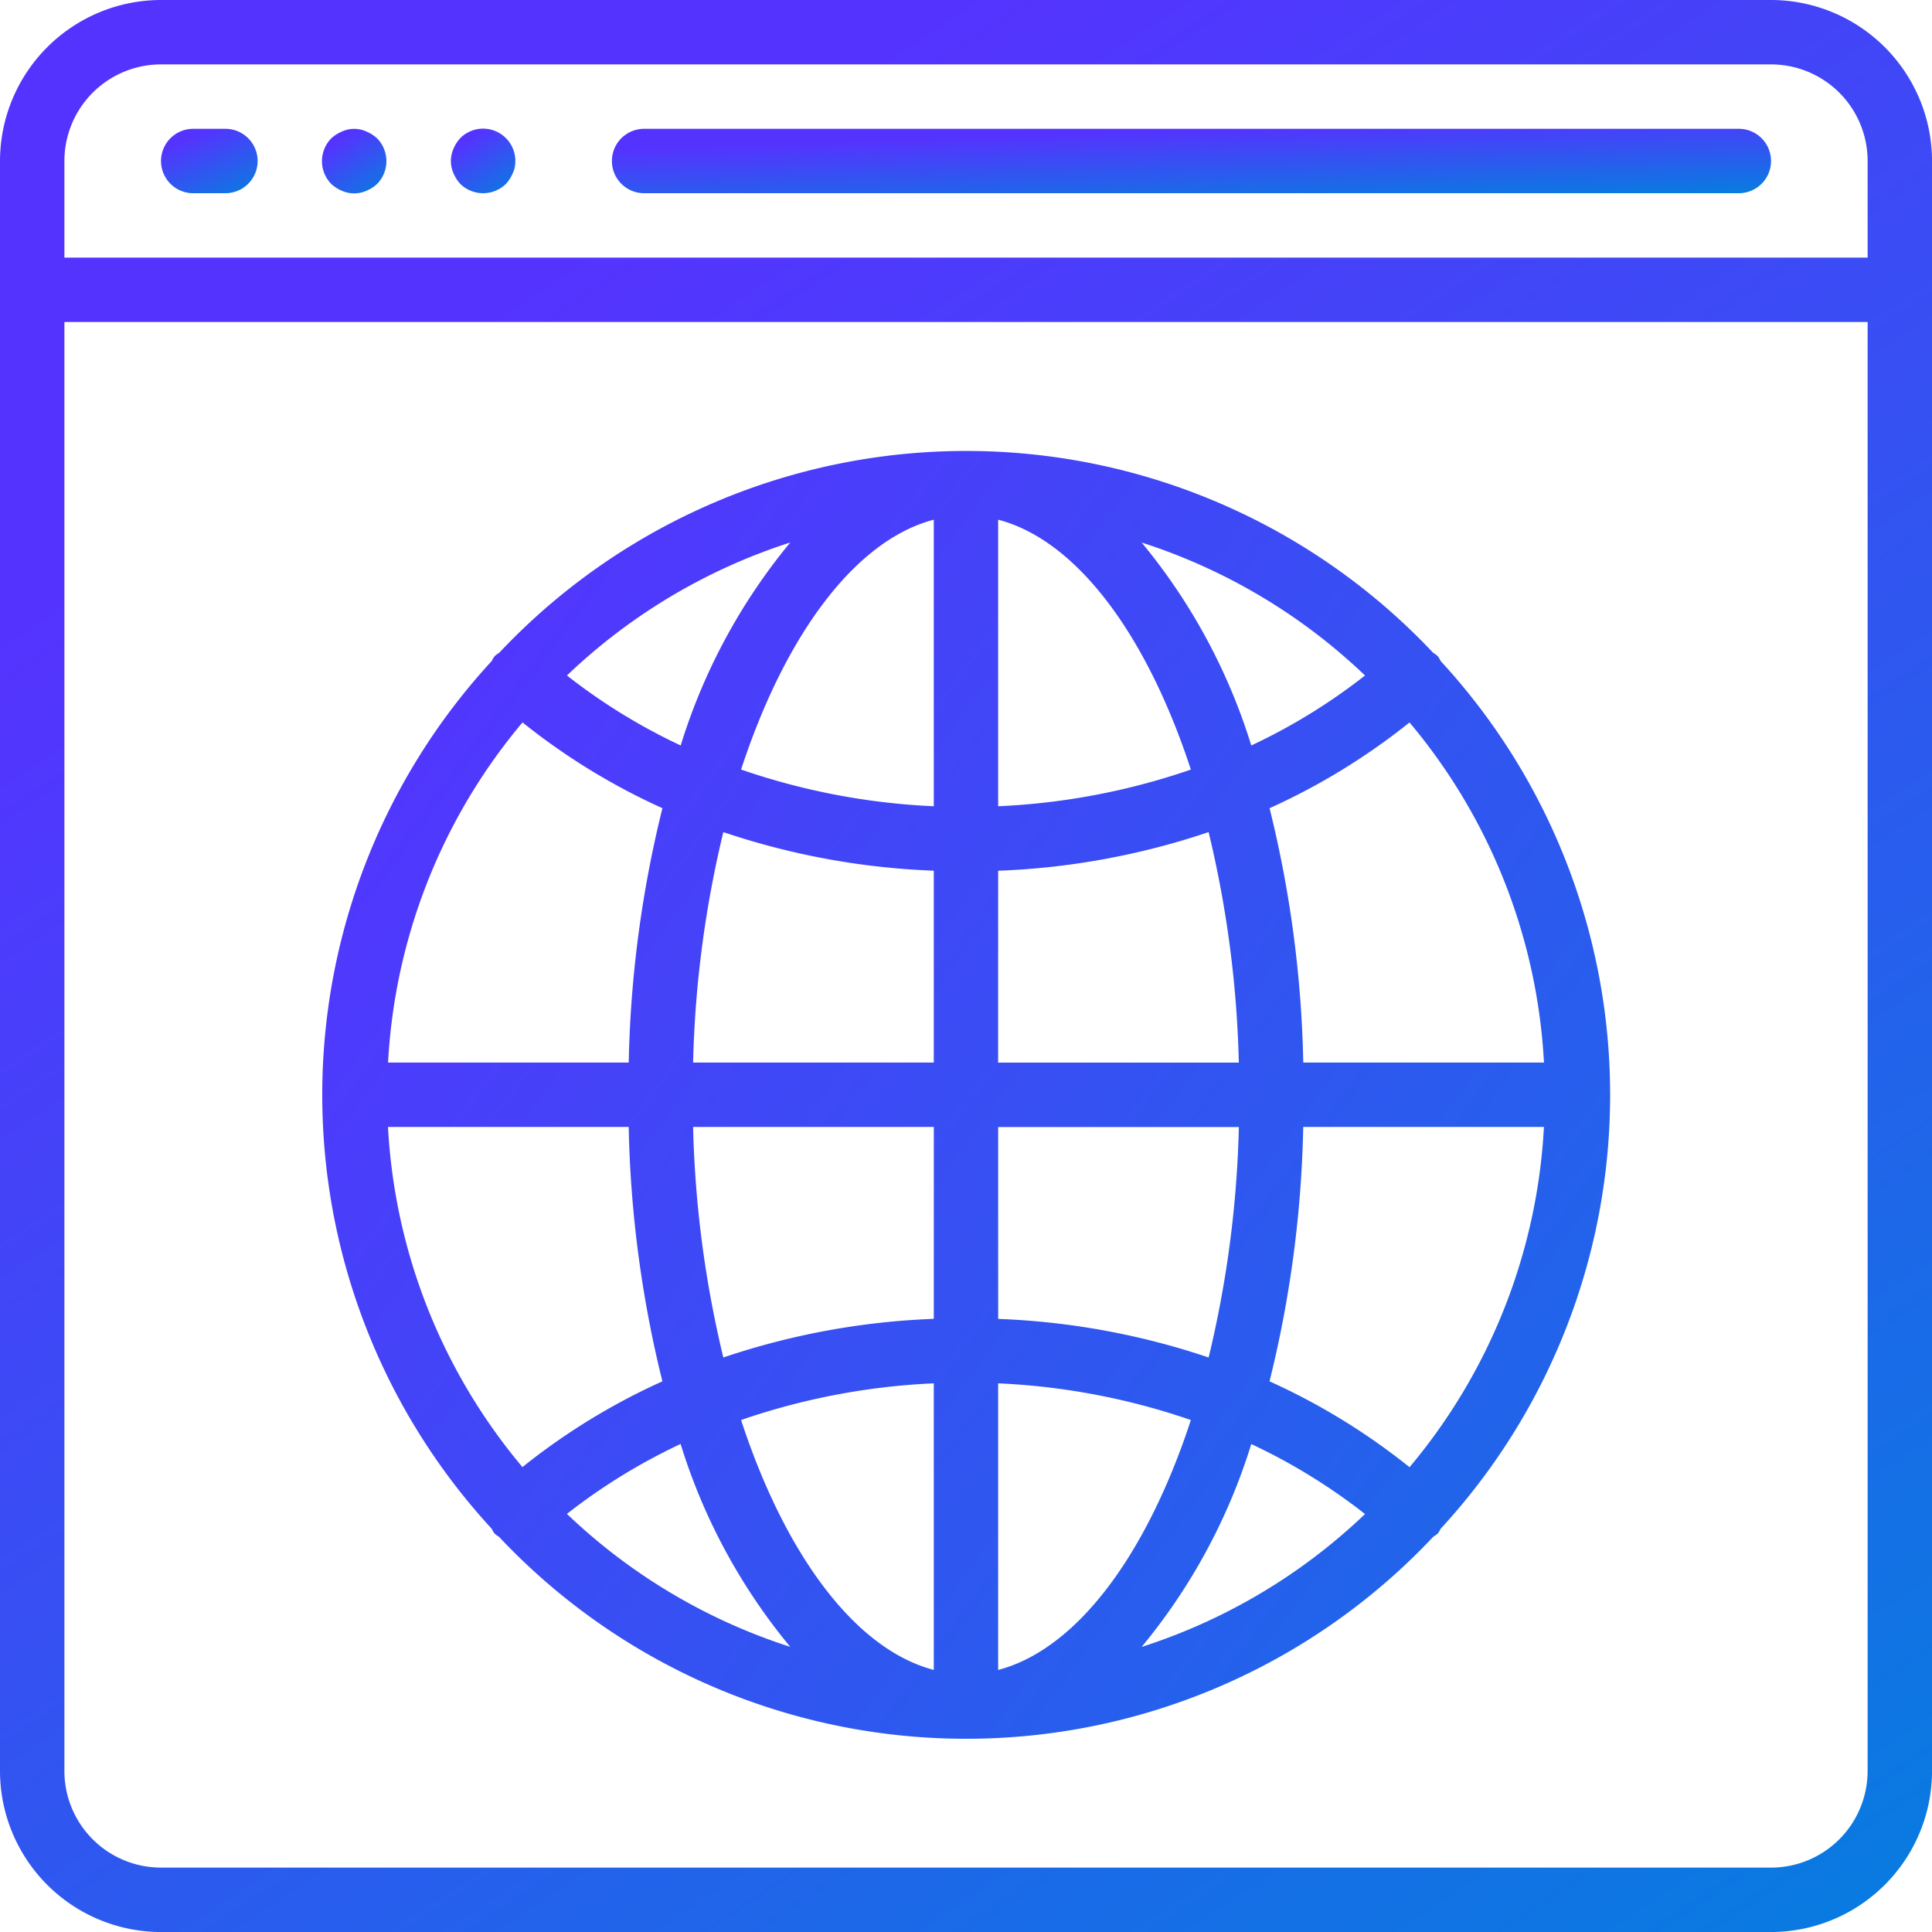 <svg id="web" xmlns="http://www.w3.org/2000/svg" xmlns:xlink="http://www.w3.org/1999/xlink" width="60.535" height="60.535" viewBox="0 0 60.535 60.535">
  <defs>
    <linearGradient id="linear-gradient" x1="0.5" x2="1.162" y2="1" gradientUnits="objectBoundingBox">
      <stop offset="0" stop-color="#53f"/>
      <stop offset="1" stop-color="#0083dd"/>
    </linearGradient>
  </defs>
  <g id="Group_38" data-name="Group 38">
    <g id="Group_37" data-name="Group 37">
      <path id="Path_37" data-name="Path 37" d="M55.49,0H5.045A5.051,5.051,0,0,0,0,5.045V55.491a5.051,5.051,0,0,0,5.045,5.045H55.491a5.051,5.051,0,0,0,5.045-5.045V5.045A5.051,5.051,0,0,0,55.49,0Zm3.027,55.49a3.027,3.027,0,0,1-3.027,3.027H5.045A3.027,3.027,0,0,1,2.018,55.49v-45.4h56.5v45.4Zm0-47.419H2.018V5.045A3.027,3.027,0,0,1,5.045,2.018H55.491a3.027,3.027,0,0,1,3.027,3.027V8.071Z" fill="url(#linear-gradient)"/>
      <path id="Path_38" data-name="Path 38" d="M44.685,34.133H43.676a1.009,1.009,0,0,0,0,2.018h1.009a1.009,1.009,0,0,0,0-2.018Z" transform="translate(-37.622 -30.097)" fill="url(#linear-gradient)"/>
      <path id="Path_39" data-name="Path 39" d="M86.725,34.2a.924.924,0,0,0-.767,0,1.165,1.165,0,0,0-.333.212,1.023,1.023,0,0,0,0,1.433,1.165,1.165,0,0,0,.333.212.951.951,0,0,0,.767,0,1.165,1.165,0,0,0,.333-.212,1.023,1.023,0,0,0,0-1.433A1.166,1.166,0,0,0,86.725,34.2Z" transform="translate(-75.244 -30.079)" fill="url(#linear-gradient)"/>
      <path id="Path_40" data-name="Path 40" d="M120.862,34.161a1.009,1.009,0,0,0-1.1.221,1.166,1.166,0,0,0-.212.333.95.95,0,0,0,0,.767,1.166,1.166,0,0,0,.212.333,1.023,1.023,0,0,0,1.433,0,1.165,1.165,0,0,0,.212-.333.847.847,0,0,0,.081-.383A1.009,1.009,0,0,0,120.862,34.161Z" transform="translate(-105.341 -30.054)" fill="url(#linear-gradient)"/>
      <path id="Path_41" data-name="Path 41" d="M197.446,34.133h-34.3a1.009,1.009,0,1,0,0,2.018h34.3a1.009,1.009,0,1,0,0-2.018Z" transform="translate(-142.964 -30.097)" fill="url(#linear-gradient)"/>
      <path id="Path_42" data-name="Path 42" d="M90.765,153.4a.925.925,0,0,0,.149.112,20.088,20.088,0,0,0,29.273-.009.944.944,0,0,0,.141-.1.985.985,0,0,0,.087-.147,20.056,20.056,0,0,0,0-27.188l0,0a.985.985,0,0,0-.087-.147.9.9,0,0,0-.15-.113,20.087,20.087,0,0,0-29.259,0,.9.9,0,0,0-.15.113.985.985,0,0,0-.087.147,20.056,20.056,0,0,0,0,27.188A.974.974,0,0,0,90.765,153.4Zm20.281,3.558a18.54,18.54,0,0,0,3.435-6.356v0a18.472,18.472,0,0,1,3.564,2.193A18.159,18.159,0,0,1,111.046,156.959Zm8.392-5.632a20.461,20.461,0,0,0-4.385-2.689,35.968,35.968,0,0,0,1.056-7.97h7.542A18.06,18.06,0,0,1,119.439,151.328Zm4.213-12.677H116.11a35.981,35.981,0,0,0-1.056-7.97,20.464,20.464,0,0,0,4.385-2.687A18.06,18.06,0,0,1,123.652,138.65Zm-5.606-12.128a18.467,18.467,0,0,1-3.564,2.193,18.541,18.541,0,0,0-3.435-6.359A18.164,18.164,0,0,1,118.046,126.522Zm-11.495-4.882c2.473.648,4.66,3.621,6.038,7.83a21.422,21.422,0,0,1-6.038,1.149Zm0,11a23.332,23.332,0,0,0,6.594-1.211,34.159,34.159,0,0,1,.947,7.223h-7.542Zm0,8.03h7.542a34.157,34.157,0,0,1-.947,7.221,23.331,23.331,0,0,0-6.594-1.209Zm0,8.031a21.423,21.423,0,0,1,6.038,1.15c-1.378,4.209-3.566,7.182-6.038,7.83Zm-13.512,4.091A18.472,18.472,0,0,1,96.6,150.6v0a18.54,18.54,0,0,0,3.435,6.356A18.162,18.162,0,0,1,93.039,152.791Zm11.495,4.888c-2.473-.648-4.66-3.621-6.038-7.83a21.422,21.422,0,0,1,6.038-1.149Zm0-11a23.333,23.333,0,0,0-6.594,1.211,34.16,34.16,0,0,1-.947-7.223h7.542Zm0-8.03H96.992a34.157,34.157,0,0,1,.947-7.221,23.331,23.331,0,0,0,6.594,1.209Zm0-17.011v8.98a21.423,21.423,0,0,1-6.038-1.15C99.874,125.26,102.061,122.287,104.534,121.639Zm-4.495.714a18.54,18.54,0,0,0-3.435,6.362v0a18.466,18.466,0,0,1-3.564-2.193A18.161,18.161,0,0,1,100.039,122.353Zm-8.392,5.638a20.461,20.461,0,0,0,4.385,2.689,35.968,35.968,0,0,0-1.056,7.97H87.434A18.06,18.06,0,0,1,91.647,127.991Zm3.328,12.677a35.98,35.98,0,0,0,1.056,7.97,20.464,20.464,0,0,0-4.385,2.687,18.06,18.06,0,0,1-4.213-10.657h7.542Z" transform="translate(-75.275 -105.356)" fill="url(#linear-gradient)"/>
    </g>
  </g>
</svg>
